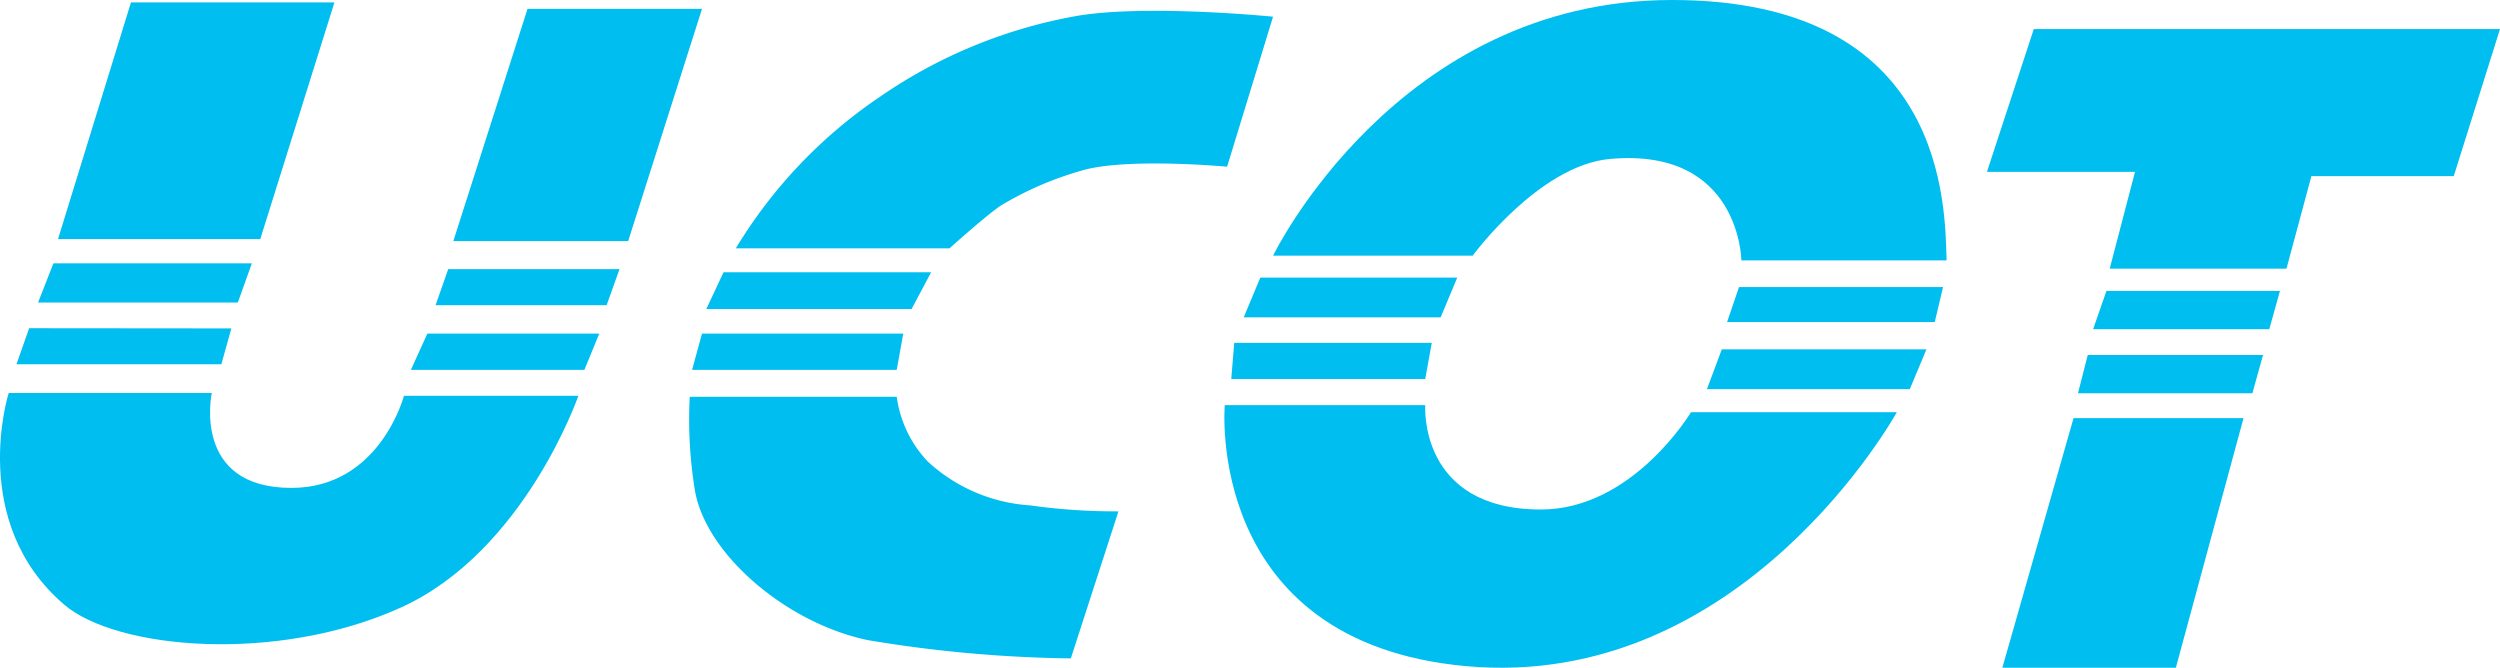 <svg id="グループ_985" data-name="グループ 985" xmlns="http://www.w3.org/2000/svg" xmlns:xlink="http://www.w3.org/1999/xlink" width="118.574" height="31.671" viewBox="0 0 118.574 31.671">
  <defs>
    <clipPath id="clip-path">
      <rect id="長方形_1332" data-name="長方形 1332" width="118.574" height="31.671" fill="#00beef"/>
    </clipPath>
  </defs>
  <path id="パス_6680" data-name="パス 6680" d="M16.219.522l-3.46,11.225h9.593L25.869.522Z" transform="translate(-10.007 -0.409)" fill="#00beef"/>
  <path id="パス_6681" data-name="パス 6681" d="M18.512,57.913l-.665,1.857H8.373L9.1,57.913Z" transform="translate(-6.567 -45.422)" fill="#00beef"/>
  <path id="パス_6682" data-name="パス 6682" d="M13.819,72.2,13.345,73.9H3.628l.6-1.709Z" transform="translate(-2.846 -56.624)" fill="#00beef"/>
  <g id="グループ_984" data-name="グループ 984">
    <g id="グループ_983" data-name="グループ 983" clip-path="url(#clip-path)">
      <path id="パス_6683" data-name="パス 6683" d="M.413,86.429h9.632s-.971,4.5,3.777,4.5c4.2,0,5.338-4.368,5.338-4.368h8.271s-2.553,7.385-8.419,10.043S5.53,98.6,3.04,96.462C-1.539,92.537.413,86.429.413,86.429" transform="translate(0 -67.788)" fill="#00beef"/>
      <path id="パス_6684" data-name="パス 6684" d="M99.287,73.369l-.707,1.72H90.352l.781-1.72Z" transform="translate(-70.864 -57.545)" fill="#00beef"/>
      <path id="パス_6685" data-name="パス 6685" d="M104.505,59.185l-.612,1.709H95.781l.6-1.709Z" transform="translate(-75.122 -46.419)" fill="#00beef"/>
      <path id="パス_6686" data-name="パス 6686" d="M107.985,12.97H99.693l3.518-11.014h8.276Z" transform="translate(-78.191 -1.535)" fill="#00beef"/>
      <path id="パス_6687" data-name="パス 6687" d="M187.294,2.64l-2.18,7.118s-4.867-.45-6.949.2a15.769,15.769,0,0,0-3.742,1.618c-.577.352-2.476,2.054-2.476,2.054H161.813a23.028,23.028,0,0,1,6.815-7.174,23.669,23.669,0,0,1,9.157-3.812c3.27-.626,9.509,0,9.509,0" transform="translate(-126.913 -1.852)" fill="#00beef"/>
      <path id="パス_6688" data-name="パス 6688" d="M165.986,59.869l-.058.11-.87,1.635h-9.734l.816-1.744" transform="translate(-121.823 -46.957)" fill="#00beef"/>
      <path id="パス_6689" data-name="パス 6689" d="M162.209,73.369l-.31,1.72h-9.706l.471-1.72Z" transform="translate(-119.368 -57.545)" fill="#00beef"/>
      <path id="パス_6690" data-name="パス 6690" d="M151.569,87.261h9.818a5.526,5.526,0,0,0,1.473,3.07,7.892,7.892,0,0,0,4.842,2.078,29.25,29.25,0,0,0,4.2.285l-2.258,6.973a62.459,62.459,0,0,1-9.621-.865c-3.861-.8-7.691-4.073-8.208-7.1a20.788,20.788,0,0,1-.246-4.441" transform="translate(-118.855 -68.44)" fill="#00beef"/>
      <path id="パス_6691" data-name="パス 6691" d="M289.422,12.125h-9.467S285.821,0,298.874,0,311.815,9.818,311.9,12.35h-9.734s-.056-5.373-6.238-4.811c-3.37.307-6.506,4.586-6.506,4.586" transform="translate(-219.573)" fill="#00beef"/>
      <path id="パス_6692" data-name="パス 6692" d="M274.286,61.043l-.788,1.885h9.34l.788-1.885Z" transform="translate(-214.509 -47.877)" fill="#00beef"/>
      <path id="パス_6693" data-name="パス 6693" d="M270.9,75.391l-.141,1.716h9.2l.31-1.716Z" transform="translate(-212.361 -59.13)" fill="#00beef"/>
      <path id="パス_6694" data-name="パス 6694" d="M269.257,89.087h9.509s-.338,4.951,5.486,4.951c4.361,0,7.118-4.614,7.118-4.614h9.762s-7.286,13.251-20.452,12.041c-12.408-1.14-11.422-12.378-11.422-12.378" transform="translate(-211.168 -69.872)" fill="#00beef"/>
      <path id="パス_6695" data-name="パス 6695" d="M380.365,63.13h9.678l-.394,1.66H379.8Z" transform="translate(-297.885 -49.514)" fill="#00beef"/>
      <path id="パス_6696" data-name="パス 6696" d="M376.071,76.826h9.706l-.788,1.885h-9.621Z" transform="translate(-294.407 -60.256)" fill="#00beef"/>
      <path id="パス_6697" data-name="パス 6697" d="M439.168,6.391H461.28l-2.194,6.977h-6.752l-1.182,4.389h-8.383l1.2-4.593h-7.023Z" transform="translate(-342.706 -5.013)" fill="#00beef"/>
      <path id="パス_6698" data-name="パス 6698" d="M460.913,63.978h8.229l-.506,1.815H460.28Z" transform="translate(-361.005 -50.179)" fill="#00beef"/>
      <path id="パス_6699" data-name="パス 6699" d="M457.419,78.065h8.313l-.506,1.815h-8.271Z" transform="translate(-358.397 -61.228)" fill="#00beef"/>
      <path id="パス_6700" data-name="パス 6700" d="M443.7,91.956h8.062l-3.209,11.838h-8.229Z" transform="translate(-345.353 -72.123)" fill="#00beef"/>
    </g>
  </g>
</svg>
